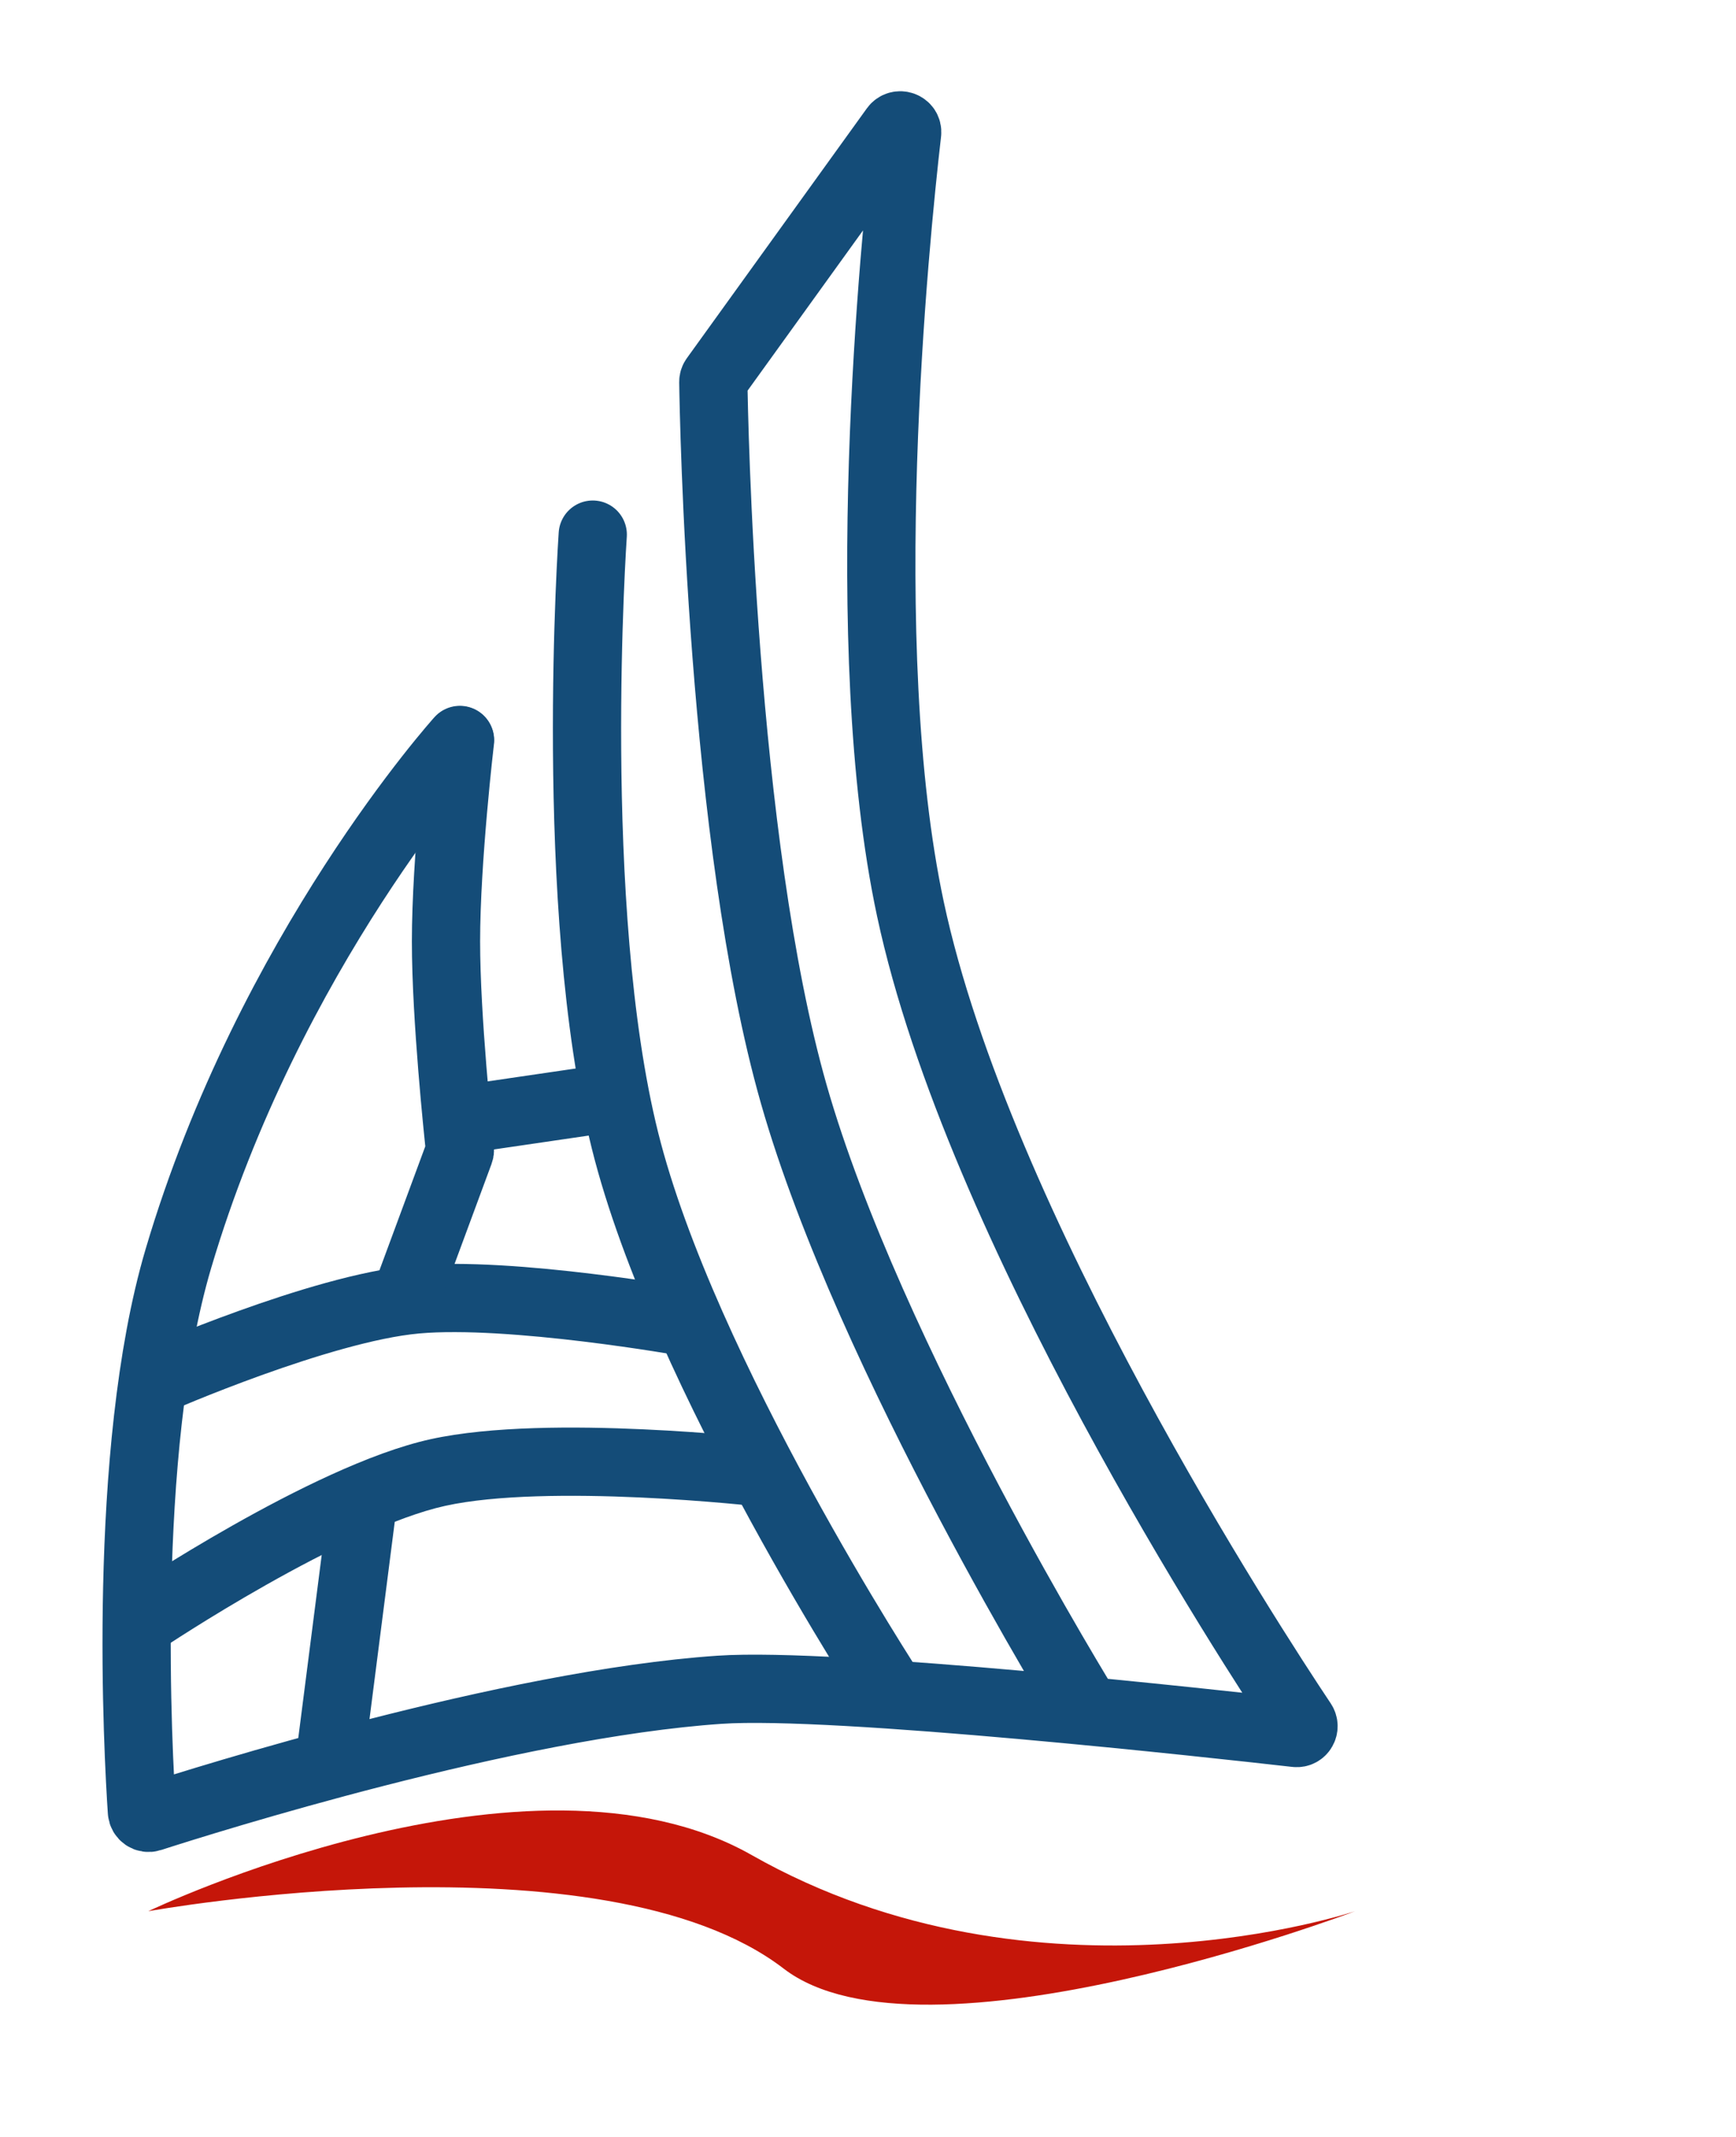 <svg width="78" height="96" viewBox="0 0 78 96" fill="none" xmlns="http://www.w3.org/2000/svg">
<path d="M20.662 33.242C20.662 33.242 12.097 42.731 8.01 56.557C5.438 65.26 6.209 78.912 6.376 81.381C6.389 81.579 6.582 81.712 6.772 81.65C9.182 80.872 22.898 76.553 32.329 75.911C37.547 75.556 54.659 77.447 58.231 77.853C58.492 77.882 58.66 77.59 58.514 77.372C56.208 73.917 43.947 55.08 40.905 40.833C38.371 28.965 40.204 10.774 40.759 5.971C40.796 5.655 40.379 5.505 40.193 5.763L32.107 16.984C32.069 17.037 32.049 17.091 32.05 17.156C32.071 18.629 32.407 37.733 35.663 49.147C39.051 61.024 48.867 76.872 48.867 76.872" stroke="#144C78" stroke-width="3.066" stroke-linecap="round"/>
<path d="M26.633 24.017C26.633 24.017 25.47 40.759 28.082 51.241C30.693 61.722 40.101 76.093 40.101 76.093" stroke="#144C78" stroke-width="3.066" stroke-linecap="round"/>
<path d="M5.631 71.474C4.927 71.945 4.739 72.897 5.21 73.601C5.681 74.304 6.633 74.493 7.336 74.022L6.484 72.748L5.631 71.474ZM6.484 72.748C7.336 74.022 7.336 74.022 7.336 74.022C7.336 74.022 7.336 74.022 7.336 74.022C7.336 74.022 7.337 74.021 7.337 74.021C7.338 74.021 7.339 74.02 7.341 74.019C7.344 74.017 7.349 74.013 7.356 74.008C7.371 73.999 7.393 73.984 7.422 73.965C7.481 73.926 7.569 73.868 7.683 73.794C7.911 73.645 8.245 73.43 8.661 73.169C9.495 72.645 10.656 71.936 11.969 71.194C14.647 69.68 17.767 68.14 20.007 67.648L19.678 66.151L19.349 64.654C16.612 65.255 13.135 67.014 10.46 68.525C9.096 69.296 7.893 70.031 7.03 70.573C6.598 70.844 6.251 71.068 6.01 71.225C5.89 71.303 5.796 71.365 5.732 71.407C5.7 71.428 5.675 71.445 5.658 71.456C5.65 71.462 5.643 71.466 5.639 71.469C5.636 71.471 5.635 71.472 5.633 71.473C5.633 71.473 5.632 71.474 5.632 71.474C5.631 71.474 5.631 71.474 5.631 71.474C5.631 71.474 5.631 71.474 6.484 72.748ZM19.678 66.151L20.007 67.648C22.278 67.148 25.735 67.135 28.749 67.272C30.23 67.339 31.56 67.44 32.52 67.524C32.999 67.566 33.385 67.604 33.65 67.631C33.783 67.644 33.885 67.655 33.953 67.663C33.987 67.666 34.013 67.669 34.03 67.671C34.038 67.672 34.044 67.673 34.048 67.673C34.05 67.673 34.052 67.674 34.053 67.674C34.053 67.674 34.053 67.674 34.053 67.674C34.053 67.674 34.053 67.674 34.053 67.674C34.053 67.674 34.053 67.674 34.227 66.151C34.401 64.628 34.401 64.628 34.401 64.628C34.401 64.628 34.401 64.628 34.4 64.628C34.4 64.628 34.399 64.628 34.398 64.628C34.397 64.628 34.395 64.627 34.392 64.627C34.387 64.626 34.379 64.626 34.37 64.624C34.35 64.622 34.321 64.619 34.284 64.615C34.21 64.607 34.101 64.596 33.962 64.581C33.684 64.553 33.283 64.514 32.788 64.47C31.797 64.383 30.422 64.279 28.888 64.21C25.871 64.073 22.053 64.059 19.349 64.654L19.678 66.151Z" fill="#144C78"/>
<path d="M6.41 60.59C5.635 60.93 5.282 61.834 5.621 62.609C5.961 63.385 6.865 63.738 7.64 63.398L7.025 61.994L6.41 60.59ZM7.025 61.994C7.64 63.398 7.64 63.398 7.64 63.398C7.64 63.398 7.64 63.398 7.64 63.398C7.64 63.398 7.64 63.398 7.641 63.398C7.641 63.398 7.642 63.397 7.644 63.397C7.647 63.395 7.651 63.393 7.658 63.391C7.67 63.385 7.69 63.377 7.716 63.365C7.768 63.343 7.847 63.309 7.948 63.266C8.152 63.179 8.45 63.055 8.821 62.904C9.564 62.601 10.598 62.194 11.762 61.775C14.137 60.921 16.889 60.081 18.822 59.906L18.683 58.379L18.544 56.853C16.183 57.067 13.106 58.035 10.725 58.891C9.512 59.327 8.437 59.75 7.665 60.065C7.279 60.222 6.967 60.352 6.752 60.444C6.644 60.489 6.56 60.526 6.502 60.55C6.473 60.563 6.451 60.573 6.435 60.579C6.428 60.583 6.422 60.585 6.418 60.587C6.415 60.588 6.414 60.589 6.413 60.589C6.412 60.589 6.412 60.59 6.411 60.59C6.411 60.59 6.411 60.59 6.411 60.59C6.41 60.59 6.41 60.59 7.025 61.994ZM18.683 58.379L18.822 59.906C20.791 59.727 23.699 59.962 26.209 60.266C27.444 60.416 28.548 60.577 29.344 60.702C29.741 60.764 30.061 60.816 30.28 60.853C30.39 60.872 30.474 60.886 30.531 60.896C30.559 60.901 30.58 60.905 30.594 60.907C30.601 60.908 30.606 60.909 30.609 60.91C30.611 60.91 30.612 60.91 30.613 60.91C30.613 60.91 30.613 60.911 30.614 60.911C30.614 60.911 30.614 60.911 30.614 60.911C30.614 60.911 30.613 60.911 30.883 59.402C31.152 57.893 31.152 57.893 31.152 57.893C31.152 57.893 31.152 57.893 31.152 57.893C31.151 57.893 31.151 57.892 31.15 57.892C31.149 57.892 31.147 57.892 31.145 57.892C31.141 57.891 31.134 57.89 31.126 57.888C31.11 57.885 31.086 57.881 31.056 57.876C30.994 57.865 30.905 57.85 30.79 57.83C30.56 57.792 30.228 57.737 29.817 57.673C28.996 57.544 27.856 57.377 26.578 57.223C24.062 56.918 20.869 56.642 18.544 56.853L18.683 58.379Z" fill="#144C78"/>
<path d="M16.243 67.959L14.797 79.255" stroke="#144C78" stroke-width="3.066" stroke-linecap="round"/>
<path d="M20.671 33.257C20.671 33.257 20.039 38.606 20.039 42.294C20.039 45.741 20.591 50.955 20.664 51.621C20.669 51.669 20.663 51.716 20.646 51.76L18.231 58.289" stroke="#144C78" stroke-width="3.066" stroke-linecap="round"/>
<line x1="21.875" y1="50.135" x2="26.252" y2="49.494" stroke="#144C78" stroke-width="3.066" stroke-linecap="round"/>
<path d="M35.214 88.44C41.449 93.23 60.886 85.859 60.886 85.859C60.886 85.859 46.659 90.649 33.775 83.337C23.765 77.656 6.664 85.859 6.664 85.859C6.664 85.859 27.056 82.174 35.214 88.44Z" fill="#C51609"/>
</svg>
